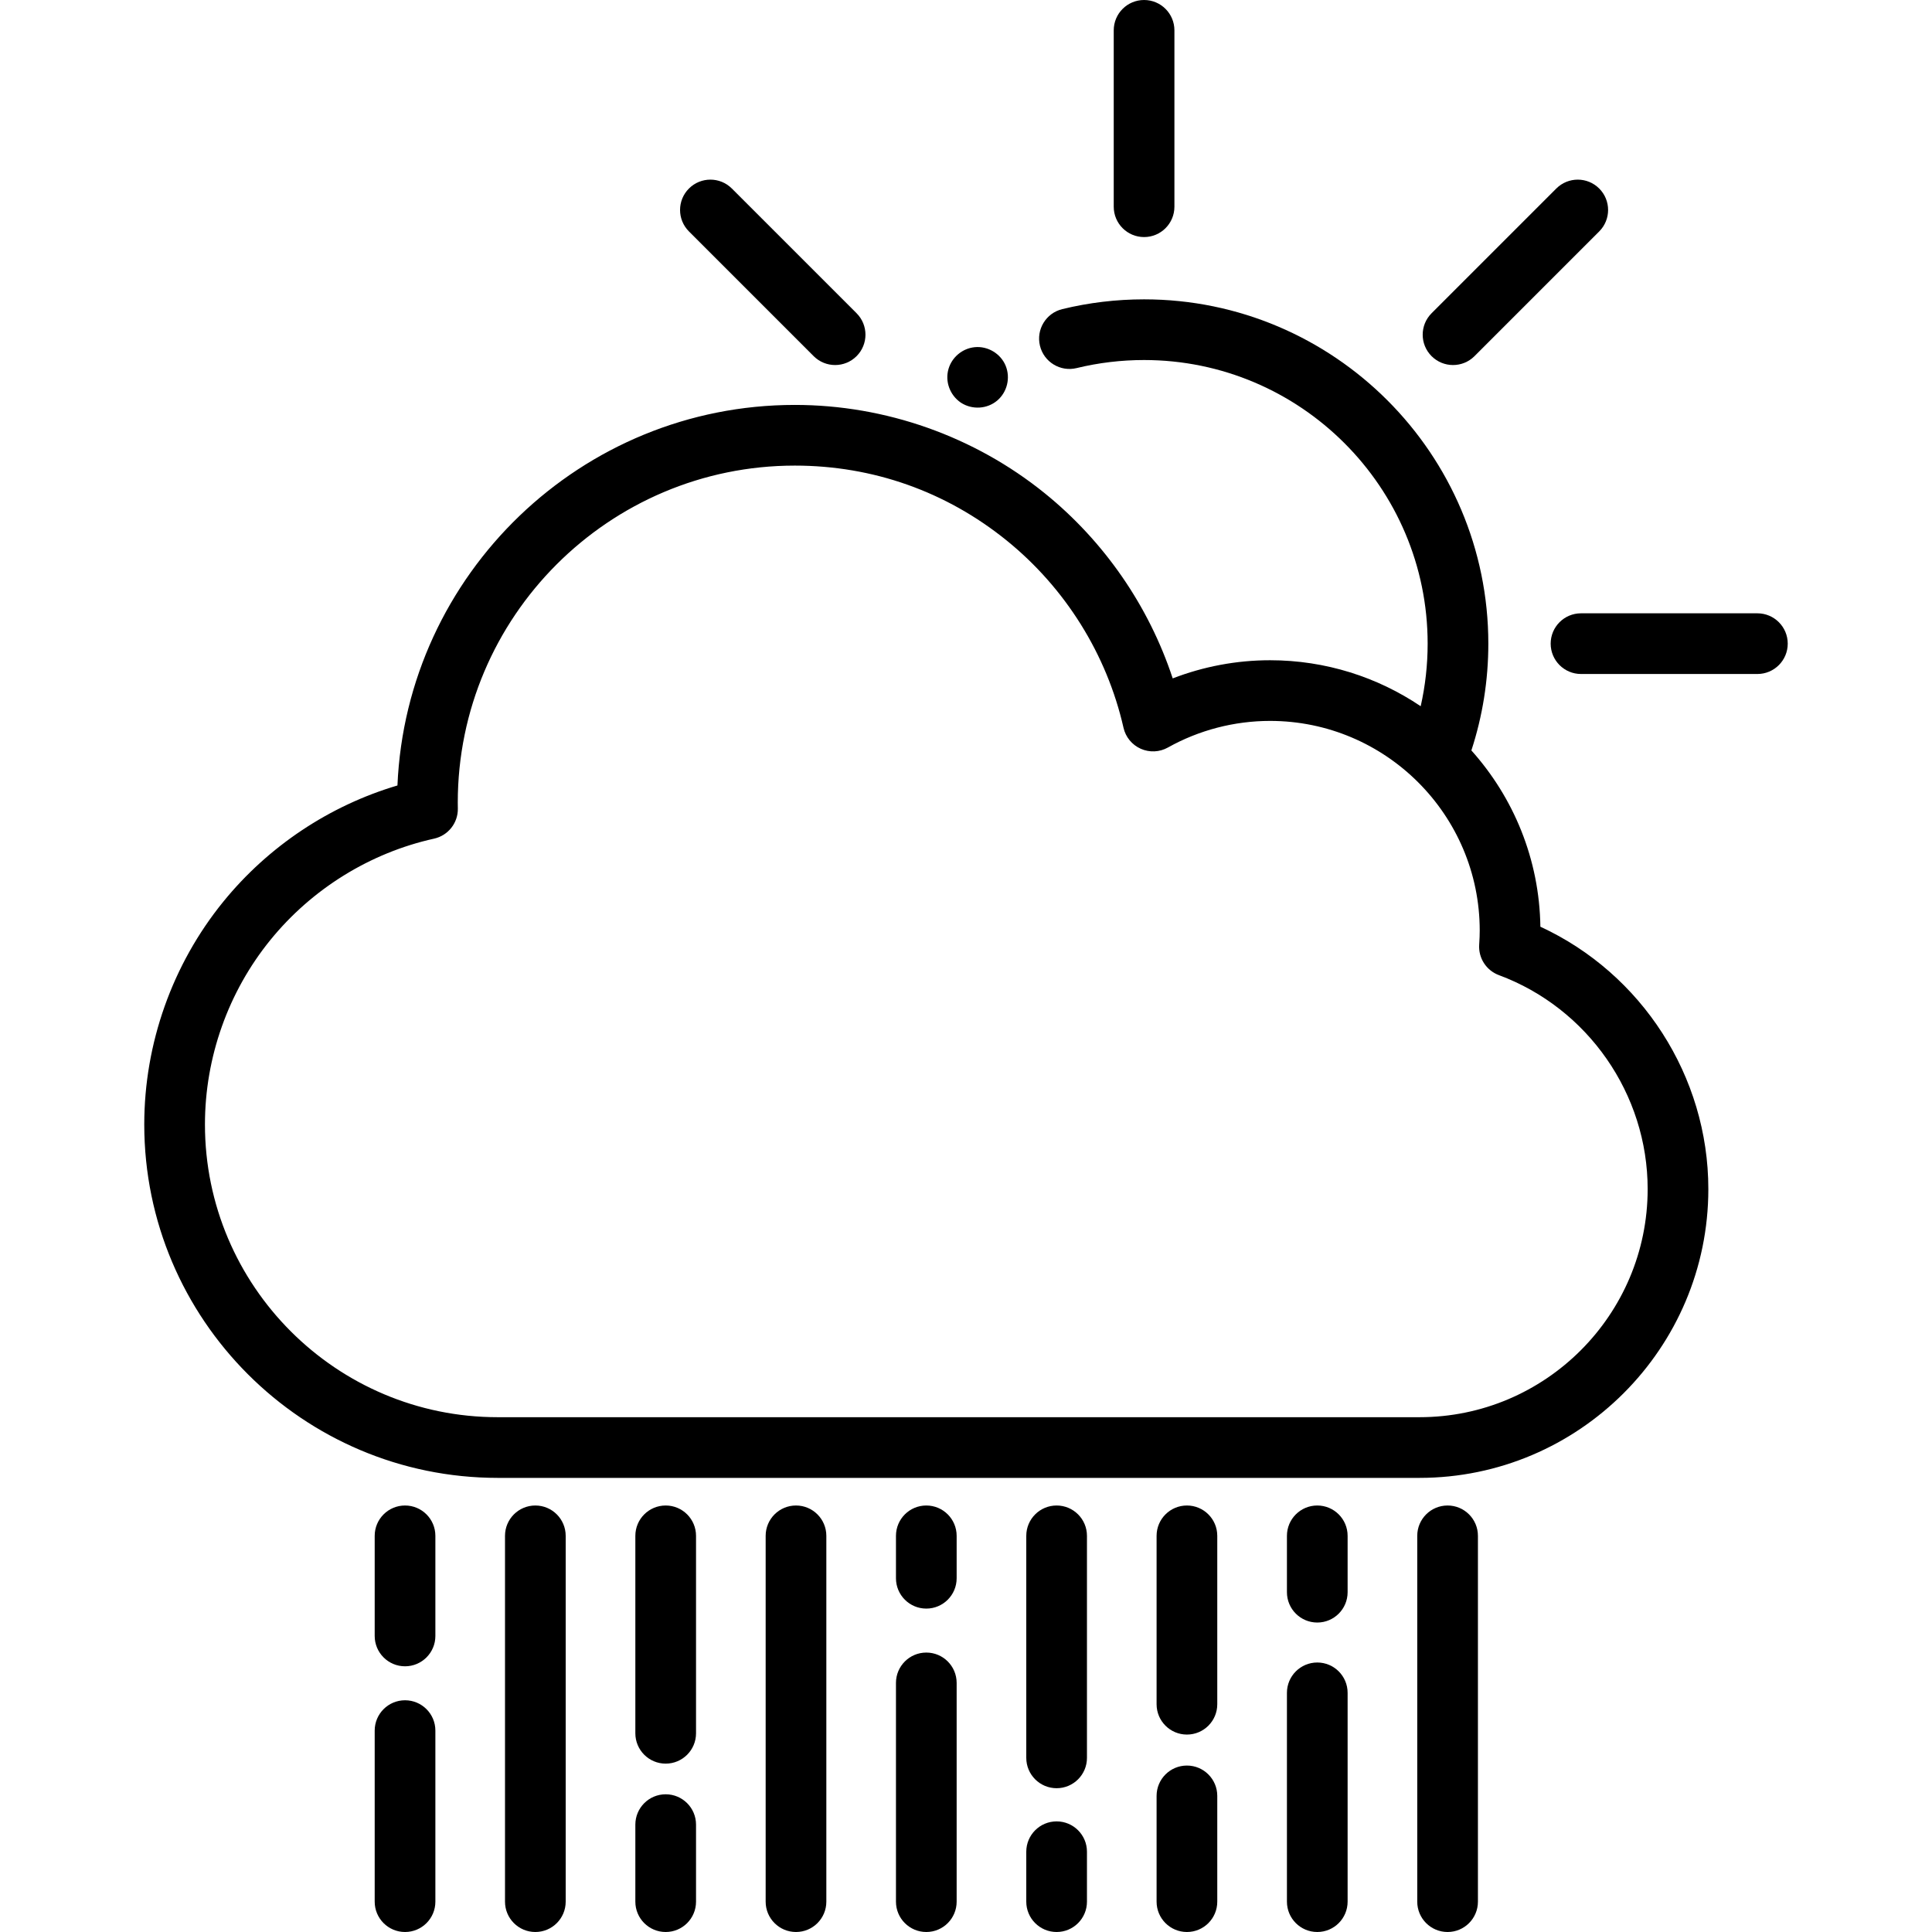 <?xml version="1.0" encoding="iso-8859-1"?>
<!-- Generator: Adobe Illustrator 19.0.0, SVG Export Plug-In . SVG Version: 6.00 Build 0)  -->
<svg version="1.1" id="Layer_1" xmlns="http://www.w3.org/2000/svg" xmlns:xlink="http://www.w3.org/1999/xlink" x="0px" y="0px"
	 viewBox="0 0 477.567 477.567" style="enable-background:new 0 0 477.567 477.567;" xml:space="preserve">
<g>
	<g>
		<g>
			<path d="M380.763,229.071c-0.236-16.72-6.655-31.964-17.054-43.573c2.771-8.489,4.189-17.343,4.189-26.394
				c0-46.93-38.176-85.11-85.101-85.11c-6.833,0-13.636,0.813-20.218,2.417c-4.024,0.98-6.492,5.038-5.512,9.063
				c0.981,4.024,5.043,6.491,9.063,5.511c5.422-1.321,11.029-1.991,16.667-1.991c38.653,0,70.101,31.451,70.101,70.11
				c0,5.254-0.585,10.424-1.719,15.464c-10.648-7.172-23.461-11.365-37.237-11.365c-8.241,0-16.416,1.536-24.063,4.488
				c-5.886-17.846-16.906-33.862-31.646-45.778c-17.405-14.072-39.34-21.822-61.764-21.822c-52.788,0-95.992,41.821-98.224,94.069
				c-16.799,4.977-31.924,15.035-43.06,28.741c-12.591,15.497-19.524,35.046-19.524,55.048c0,48.173,39.191,87.365,87.364,87.365
				h227.865c39.365,0,71.392-32.026,71.392-71.392C422.283,266.045,405.805,240.636,380.763,229.071z M350.891,350.314H123.026
				c-39.901,0-72.364-32.463-72.364-72.365c0-16.568,5.741-32.758,16.166-45.589c10.281-12.654,24.653-21.553,40.469-25.057
				c3.48-0.771,5.937-3.884,5.877-7.448l-0.004-0.248c-0.008-0.4-0.015-0.8-0.015-1.203c0-45.939,37.375-83.314,83.314-83.314
				c19.278,0,37.375,6.393,52.334,18.486c14.536,11.752,24.806,28.201,28.914,46.315c0.523,2.307,2.104,4.231,4.265,5.193
				c2.163,0.962,4.648,0.848,6.713-0.308c7.686-4.302,16.416-6.576,25.247-6.576c28.578,0,51.828,23.25,51.828,51.828
				c0,1.028-0.042,2.134-0.132,3.481c-0.221,3.312,1.762,6.375,4.873,7.531c21.994,8.165,36.771,29.416,36.771,52.88
				C407.283,325.017,381.985,350.314,350.891,350.314z"/>
			<path d="M100.12,372.141c-4.143,0-7.5,3.358-7.5,7.5v24.747c0,4.142,3.357,7.5,7.5,7.5s7.5-3.358,7.5-7.5v-24.747
				C107.62,375.499,104.263,372.141,100.12,372.141z"/>
			<path d="M100.12,420.286c-4.143,0-7.5,3.358-7.5,7.5v42.281c0,4.142,3.357,7.5,7.5,7.5s7.5-3.358,7.5-7.5v-42.281
				C107.62,423.644,104.263,420.286,100.12,420.286z"/>
			<path d="M132.331,372.141c-4.143,0-7.5,3.358-7.5,7.5v90.426c0,4.142,3.357,7.5,7.5,7.5s7.5-3.358,7.5-7.5v-90.426
				C139.831,375.499,136.474,372.141,132.331,372.141z"/>
			<path d="M164.55,372.141c-4.143,0-7.5,3.358-7.5,7.5v48.807c0,4.142,3.357,7.5,7.5,7.5s7.5-3.358,7.5-7.5v-48.807
				C172.05,375.499,168.693,372.141,164.55,372.141z"/>
			<path d="M164.55,443.526c-4.143,0-7.5,3.358-7.5,7.5v19.041c0,4.142,3.357,7.5,7.5,7.5s7.5-3.358,7.5-7.5v-19.041
				C172.05,446.884,168.693,443.526,164.55,443.526z"/>
			<path d="M196.761,372.141c-4.143,0-7.5,3.358-7.5,7.5v90.426c0,4.142,3.357,7.5,7.5,7.5s7.5-3.358,7.5-7.5v-90.426
				C204.261,375.499,200.904,372.141,196.761,372.141z"/>
			<path d="M261.184,450.224c-4.143,0-7.5,3.358-7.5,7.5v12.343c0,4.142,3.357,7.5,7.5,7.5s7.5-3.358,7.5-7.5v-12.343
				C268.684,453.582,265.326,450.224,261.184,450.224z"/>
			<path d="M261.184,372.141c-4.143,0-7.5,3.358-7.5,7.5v54.883c0,4.142,3.357,7.5,7.5,7.5s7.5-3.358,7.5-7.5v-54.883
				C268.684,375.499,265.326,372.141,261.184,372.141z"/>
			<path d="M228.972,372.141c-4.143,0-7.5,3.358-7.5,7.5v10.483c0,4.142,3.357,7.5,7.5,7.5s7.5-3.358,7.5-7.5v-10.483
				C236.472,375.499,233.115,372.141,228.972,372.141z"/>
			<path d="M228.972,408.494c-4.143,0-7.5,3.358-7.5,7.5v54.073c0,4.142,3.357,7.5,7.5,7.5s7.5-3.358,7.5-7.5v-54.073
				C236.472,411.852,233.115,408.494,228.972,408.494z"/>
			<path d="M293.395,372.141c-4.143,0-7.5,3.358-7.5,7.5v41.623c0,4.142,3.357,7.5,7.5,7.5s7.5-3.358,7.5-7.5v-41.623
				C300.895,375.499,297.536,372.141,293.395,372.141z"/>
			<path d="M293.395,436.424c-4.143,0-7.5,3.358-7.5,7.5v26.143c0,4.142,3.357,7.5,7.5,7.5s7.5-3.358,7.5-7.5v-26.143
				C300.895,439.782,297.536,436.424,293.395,436.424z"/>
			<path d="M325.614,372.141c-4.143,0-7.5,3.358-7.5,7.5v13.93c0,4.142,3.357,7.5,7.5,7.5s7.5-3.358,7.5-7.5v-13.93
				C333.114,375.499,329.757,372.141,325.614,372.141z"/>
			<path d="M325.614,410.95c-4.143,0-7.5,3.358-7.5,7.5v51.616c0,4.142,3.357,7.5,7.5,7.5s7.5-3.358,7.5-7.5V418.45
				C333.114,414.308,329.757,410.95,325.614,410.95z"/>
			<path d="M357.826,372.141c-4.143,0-7.5,3.358-7.5,7.5v90.426c0,4.142,3.357,7.5,7.5,7.5s7.5-3.358,7.5-7.5v-90.426
				C365.326,375.499,361.969,372.141,357.826,372.141z"/>
			<path d="M237.47,99.5c-0.091-0.061-0.159-0.105,0.027,0.022c0.184,0.121,0.118,0.076,0.029,0.016
				c2.764,1.802,6.489,1.602,9.007-0.554c2.444-2.093,3.268-5.597,2.054-8.571c-1.23-3.014-4.428-4.919-7.663-4.593
				c-3.006,0.303-5.585,2.433-6.451,5.323C233.536,94.27,234.799,97.661,237.47,99.5z"/>
			<path d="M282.802,58.599c4.143,0,7.5-3.358,7.5-7.5V7.5c0-4.142-3.357-7.5-7.5-7.5s-7.5,3.358-7.5,7.5v43.599
				C275.302,55.241,278.659,58.599,282.802,58.599z"/>
			<path d="M359.172,90.233c1.919,0,3.839-0.732,5.304-2.197l30.83-30.83c2.929-2.929,2.929-7.678,0-10.606
				c-2.929-2.929-7.677-2.929-10.607,0l-30.83,30.83c-2.929,2.929-2.929,7.678,0,10.606
				C355.333,89.501,357.253,90.233,359.172,90.233z"/>
			<path d="M434.406,151.603h-43.6c-4.143,0-7.5,3.358-7.5,7.5c0,4.142,3.357,7.5,7.5,7.5h43.6c4.143,0,7.5-3.358,7.5-7.5
				C441.906,154.961,438.549,151.603,434.406,151.603z"/>
			<path d="M201.128,88.036c1.465,1.465,3.384,2.197,5.304,2.197c1.919,0,3.839-0.732,5.304-2.197c2.929-2.929,2.929-7.678,0-10.606
				l-30.83-30.83c-2.929-2.929-7.677-2.929-10.607,0c-2.929,2.929-2.929,7.678,0,10.606L201.128,88.036z"/>
		</g>
	</g>
</g>
<g>
</g>
<g>
</g>
<g>
</g>
<g>
</g>
<g>
</g>
<g>
</g>
<g>
</g>
<g>
</g>
<g>
</g>
<g>
</g>
<g>
</g>
<g>
</g>
<g>
</g>
<g>
</g>
<g>
</g>
</svg>
